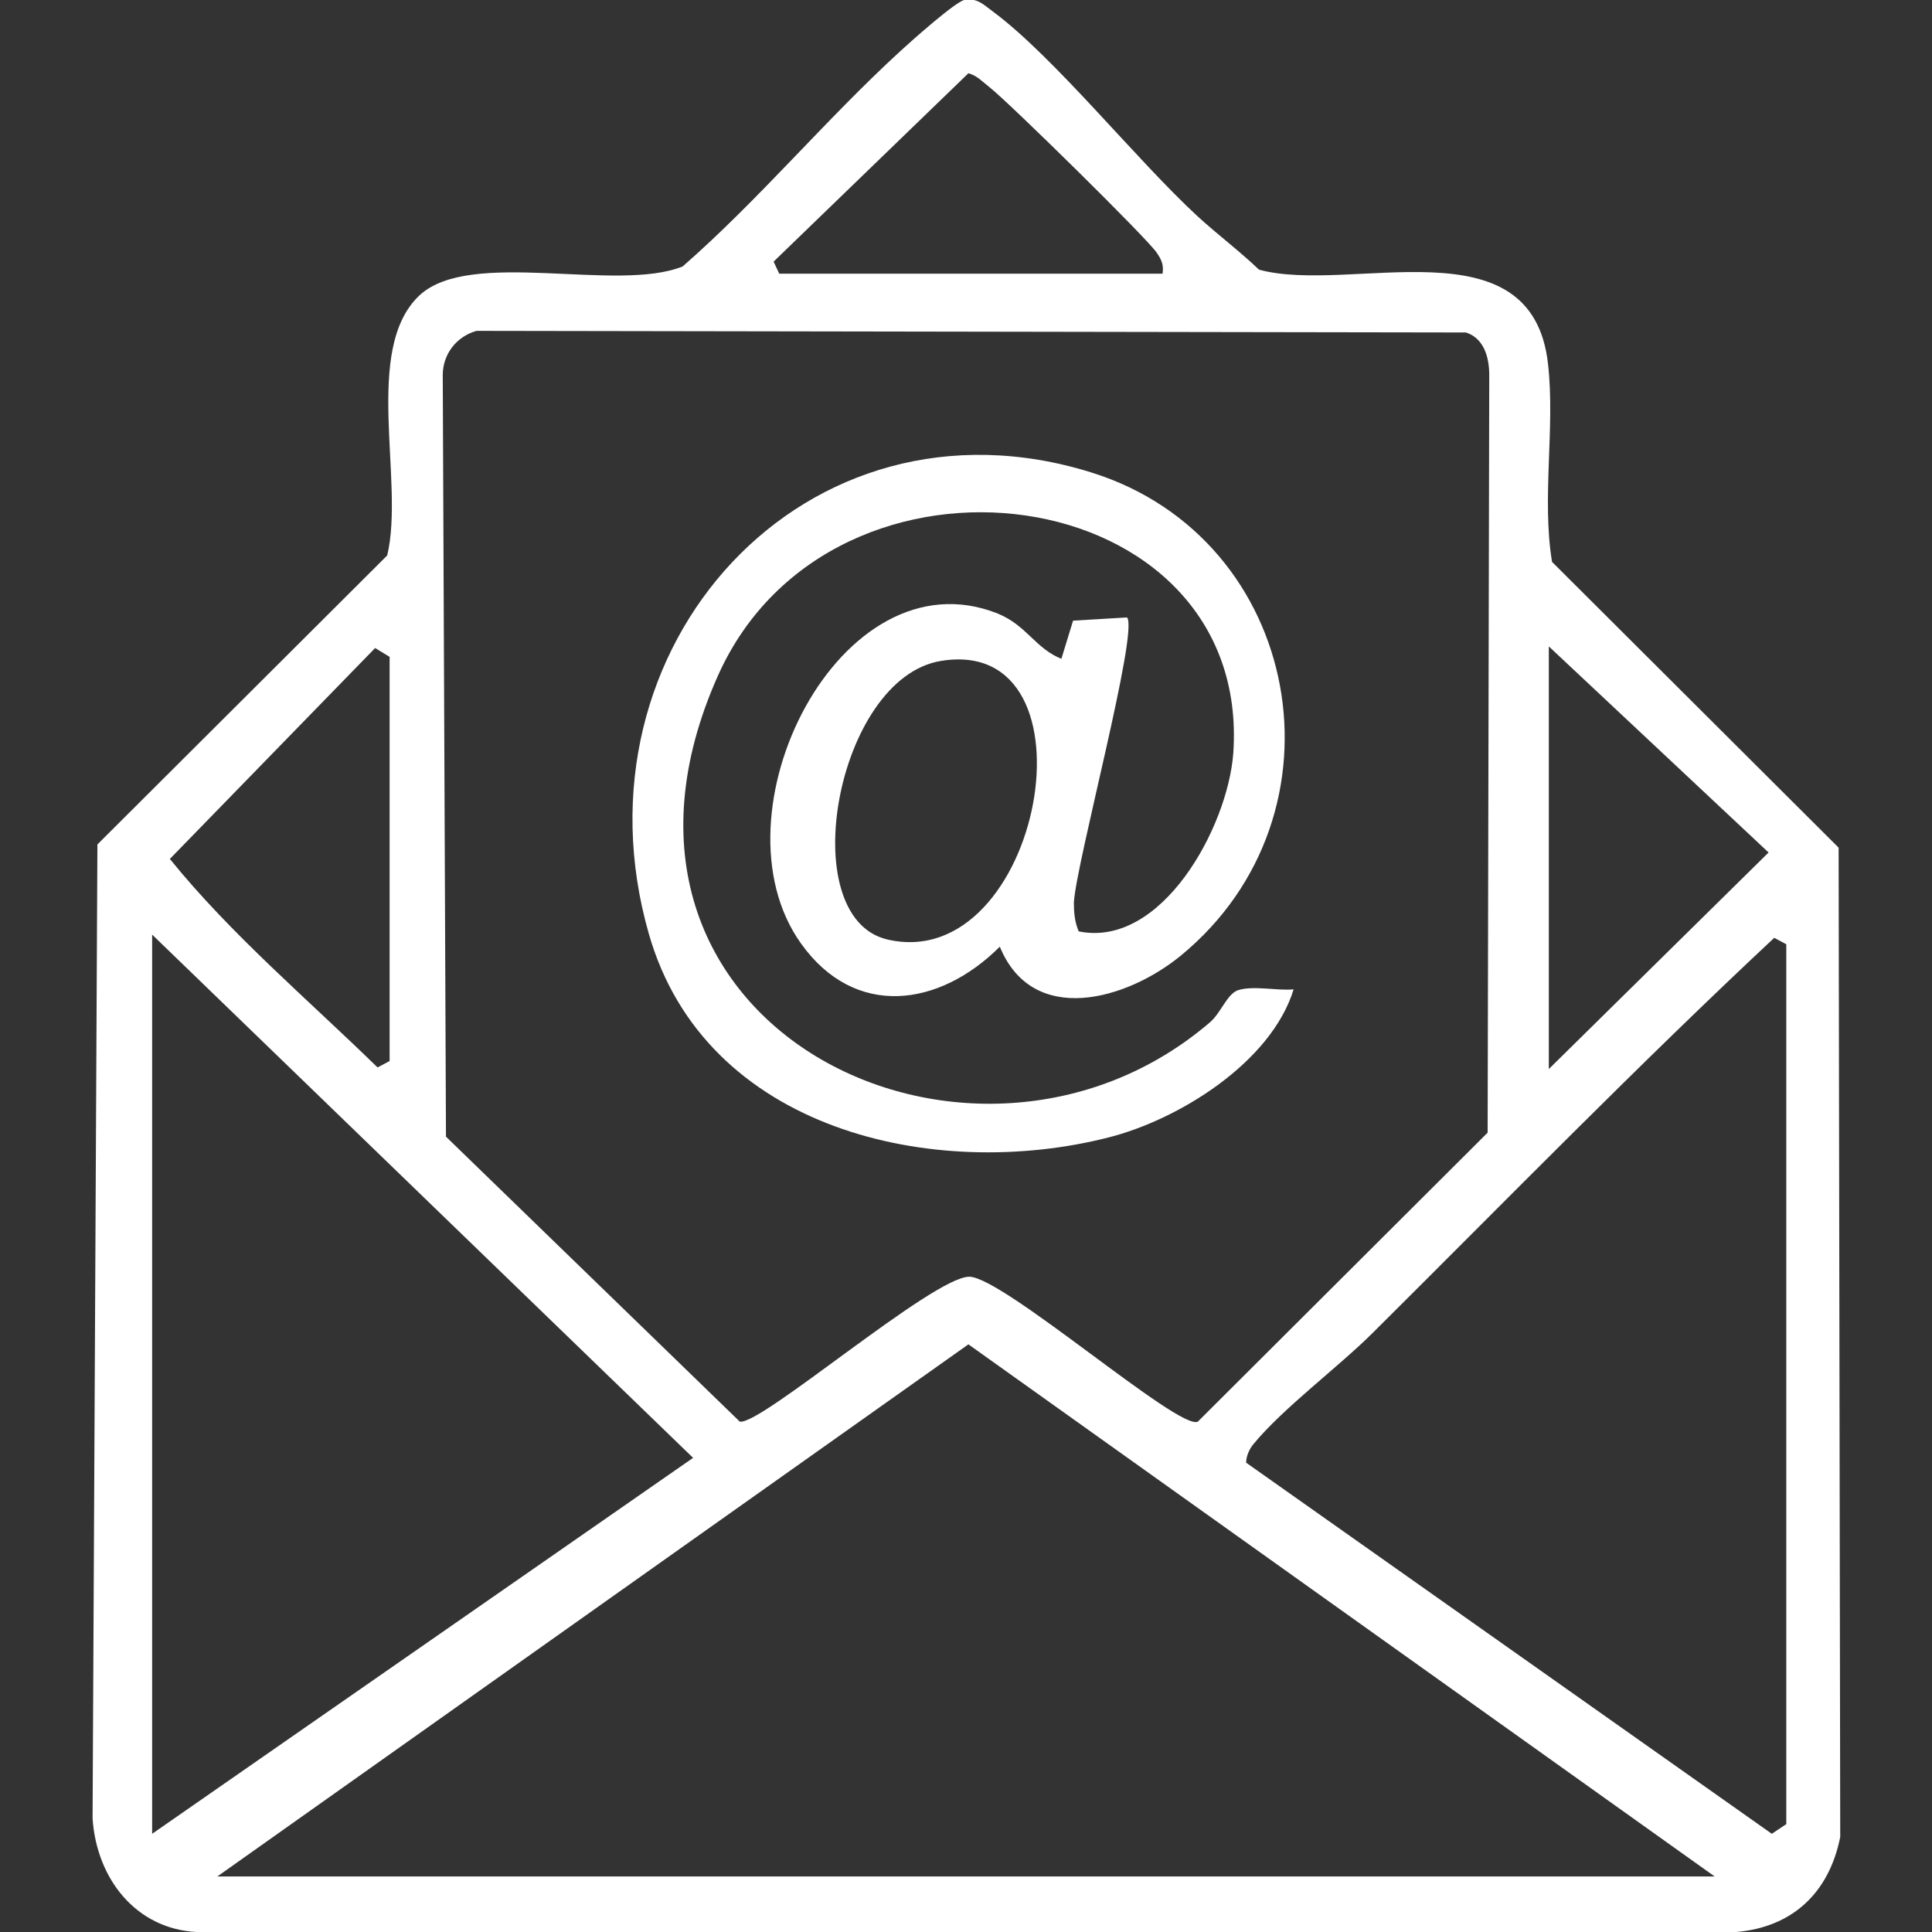 <?xml version="1.0" encoding="UTF-8"?>
<svg id="Layer_1" data-name="Layer 1" xmlns="http://www.w3.org/2000/svg" viewBox="0 0 24 24">
  <rect x="0" y="0" width="24" height="24" fill="#333333" stroke="none"/>
  <defs>
    <style>
      .cls-1 {
        fill: #fff;
      }
    </style>
  </defs>
  <path class="cls-1" d="M11.98,0c.16-.03.24.06.35.14.77.57,1.78,1.84,2.55,2.55.24.22.52.43.76.66,1.14.31,3.39-.61,3.59,1.17.09.79-.08,1.67.05,2.46l3.56,3.55.02,12.29c-.14.7-.6,1.12-1.29,1.18H2.44c-.75-.04-1.24-.66-1.29-1.41l.06-12.1,3.6-3.59c.22-.92-.31-2.56.4-3.23.63-.59,2.45-.03,3.27-.36.95-.83,1.78-1.83,2.71-2.68.13-.12.68-.61.79-.63ZM14.44,3.41c.02-.12-.01-.18-.07-.27-.12-.18-1.83-1.86-2.07-2.05-.09-.07-.16-.15-.27-.18l-2.42,2.34.07.15h4.76ZM5.92,4.11c-.25.07-.42.29-.42.55l.04,9.46,3.65,3.54c.26.05,2.4-1.8,2.85-1.8.42,0,2.61,1.92,2.84,1.8l3.6-3.59.02-9.41c0-.23-.07-.46-.29-.53l-12.28-.02ZM4.84,13.17v-5.01l-.18-.11-2.55,2.62c.76.94,1.72,1.75,2.58,2.59l.15-.08ZM19.24,8.04v5.24l2.73-2.69-2.73-2.56ZM1.89,11.61v11.17l6.72-4.67L1.89,11.61ZM22.19,22.67v-10.94l-.15-.08c-1.7,1.59-3.33,3.26-4.98,4.9-.43.43-1.12.94-1.49,1.39-.05.06-.09.15-.09.23l6.53,4.61.18-.12ZM21.3,23.31l-9.27-6.61-9.33,6.61h18.61Z"/>
  <path class="cls-1" d="M13.18,8.2l.15-.49.67-.04c.15.16-.63,3.04-.66,3.54,0,.13.01.24.06.36,1.03.21,1.85-1.29,1.92-2.21.24-3.42-4.98-4.14-6.4-.97-1.95,4.36,3.17,6.83,6.11,4.31.14-.12.21-.35.35-.4.2-.06.48.01.69-.01-.28.91-1.43,1.62-2.3,1.84-2.16.55-5.01-.08-5.71-2.53-1.02-3.56,1.95-6.84,5.5-5.73,2.62.82,3.25,4.24,1.11,6-.67.55-1.84.89-2.25-.11-.75.75-1.8.9-2.47-.04-1.15-1.61.49-4.87,2.44-4.1.37.15.47.44.81.57ZM11.69,8.21c-1.3.21-1.84,3.18-.67,3.46,1.92.45,2.69-3.79.67-3.46Z"/>
</svg>